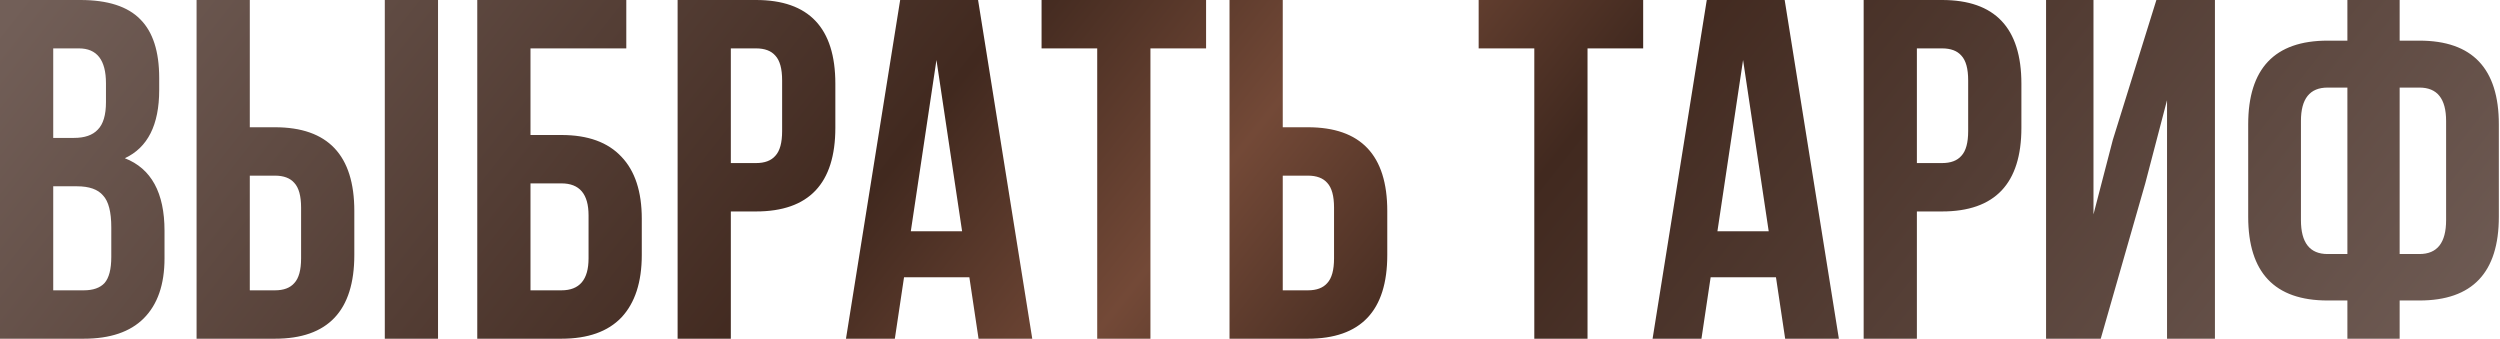 <?xml version="1.0" encoding="UTF-8"?> <svg xmlns="http://www.w3.org/2000/svg" width="1860" height="252" viewBox="0 0 1860 252" fill="none"> <path d="M59.76 -1.71661e-05C80.16 -1.71661e-05 95.04 4.8 104.4 14.4C113.76 23.76 118.44 38.28 118.44 57.96V66.96C118.44 92.88 109.92 109.8 92.88 117.72C112.56 125.4 122.4 143.4 122.4 171.72V192.24C122.4 211.68 117.24 226.56 106.92 236.88C96.84 246.96 81.96 252 62.28 252H-0V-1.71661e-05H59.76ZM57.24 138.6H39.6V216H62.28C69.24 216 74.4 214.2 77.76 210.6C81.12 206.76 82.8 200.28 82.8 191.16V169.2C82.8 157.68 80.76 149.76 76.68 145.44C72.84 140.88 66.36 138.6 57.24 138.6ZM58.68 36H39.6V102.6H55.08C63 102.6 68.88 100.56 72.72 96.48C76.8 92.4 78.84 85.56 78.84 75.96V61.92C78.84 44.64 72.12 36 58.68 36ZM204.57 252H146.25V-1.71661e-05H185.85V94.68H204.57C243.93 94.68 263.61 115.44 263.61 156.96V189.72C263.61 231.24 243.93 252 204.57 252ZM185.85 216H204.57C211.05 216 215.85 214.2 218.97 210.6C222.33 207 224.01 200.88 224.01 192.24V154.44C224.01 145.8 222.33 139.68 218.97 136.08C215.85 132.48 211.05 130.68 204.57 130.68H185.85V216ZM325.89 252H286.29V-1.71661e-05H325.89V252ZM417.726 252H355.086V-1.71661e-05H465.966V36H394.686V100.44H417.726C437.406 100.44 452.286 105.84 462.366 116.64C472.446 127.2 477.486 142.56 477.486 162.72V189.72C477.486 209.88 472.446 225.36 462.366 236.16C452.286 246.72 437.406 252 417.726 252ZM394.686 216H417.726C431.166 216 437.886 208.08 437.886 192.24V160.2C437.886 144.36 431.166 136.44 417.726 136.44H394.686V216ZM562.46 -1.71661e-05C601.82 -1.71661e-05 621.5 20.76 621.5 62.28V95.04C621.5 136.56 601.82 157.32 562.46 157.32H543.74V252H504.14V-1.71661e-05H562.46ZM562.46 36H543.74V121.32H562.46C568.94 121.32 573.74 119.52 576.86 115.92C580.22 112.32 581.9 106.2 581.9 97.56V59.76C581.9 51.12 580.22 45 576.86 41.4C573.74 37.8 568.94 36 562.46 36ZM727.683 -1.71661e-05L768.003 252H728.043L721.203 206.28H672.603L665.763 252H629.403L669.723 -1.71661e-05H727.683ZM696.723 44.64L677.643 172.08H715.803L696.723 44.64ZM774.925 36V-1.71661e-05H897.325V36H855.925V252H816.325V36H774.925ZM973.085 252H914.765V-1.71661e-05H954.365V94.68H973.085C1012.45 94.68 1032.13 115.44 1032.13 156.96V189.72C1032.13 231.24 1012.45 252 973.085 252ZM954.365 216H973.085C979.565 216 984.365 214.2 987.485 210.6C990.845 207 992.525 200.88 992.525 192.24V154.44C992.525 145.8 990.845 139.68 987.485 136.08C984.365 132.48 979.565 130.68 973.085 130.68H954.365V216ZM1100.12 36V-1.71661e-05H1222.52V36H1181.12V252H1141.52V36H1100.12ZM1327.8 -1.71661e-05L1368.12 252H1328.16L1321.32 206.28H1272.72L1265.88 252H1229.52L1269.84 -1.71661e-05H1327.8ZM1296.84 44.64L1277.76 172.08H1315.92L1296.84 44.64ZM1444.88 -1.71661e-05C1484.24 -1.71661e-05 1503.92 20.76 1503.92 62.28V95.04C1503.92 136.56 1484.24 157.32 1444.88 157.32H1426.16V252H1386.56V-1.71661e-05H1444.88ZM1444.88 36H1426.16V121.32H1444.88C1451.36 121.32 1456.16 119.52 1459.28 115.92C1462.64 112.32 1464.32 106.2 1464.32 97.56V59.76C1464.32 51.12 1462.64 45 1459.28 41.4C1456.16 37.8 1451.36 36 1444.88 36ZM1596.07 136.44L1562.95 252H1522.27V-1.71661e-05H1557.55V159.48L1571.95 104.04L1604.35 -1.71661e-05H1647.91V252H1612.27V74.52L1596.07 136.44ZM1746.46 252V223.56H1731.7C1692.34 223.56 1672.66 202.8 1672.66 161.28V92.52C1672.66 51 1692.34 30.24 1731.7 30.24H1746.46V-1.71661e-05H1785.34V30.24H1800.1C1839.46 30.24 1859.14 51 1859.14 92.52V161.28C1859.14 202.8 1839.46 223.56 1800.1 223.56H1785.34V252H1746.46ZM1800.1 65.16H1785.34V189H1800.1C1813.3 189 1819.9 180.6 1819.9 163.8V90C1819.9 73.44 1813.3 65.16 1800.1 65.16ZM1746.46 189V65.16H1731.7C1718.5 65.16 1711.9 73.44 1711.9 90V163.8C1711.9 180.6 1718.5 189 1731.7 189H1746.46Z" fill="url(#paint0_linear_21_2961)"></path> <defs> <linearGradient id="paint0_linear_21_2961" x1="9.776" y1="7.273" x2="1291.11" y2="1017.86" gradientUnits="userSpaceOnUse"> <stop stop-color="#725F58"></stop> <stop offset="0.359" stop-color="#41291F"></stop> <stop offset="0.479" stop-color="#734937"></stop> <stop offset="0.594" stop-color="#41291F"></stop> <stop offset="1" stop-color="#725F58"></stop> </linearGradient> </defs> </svg> 